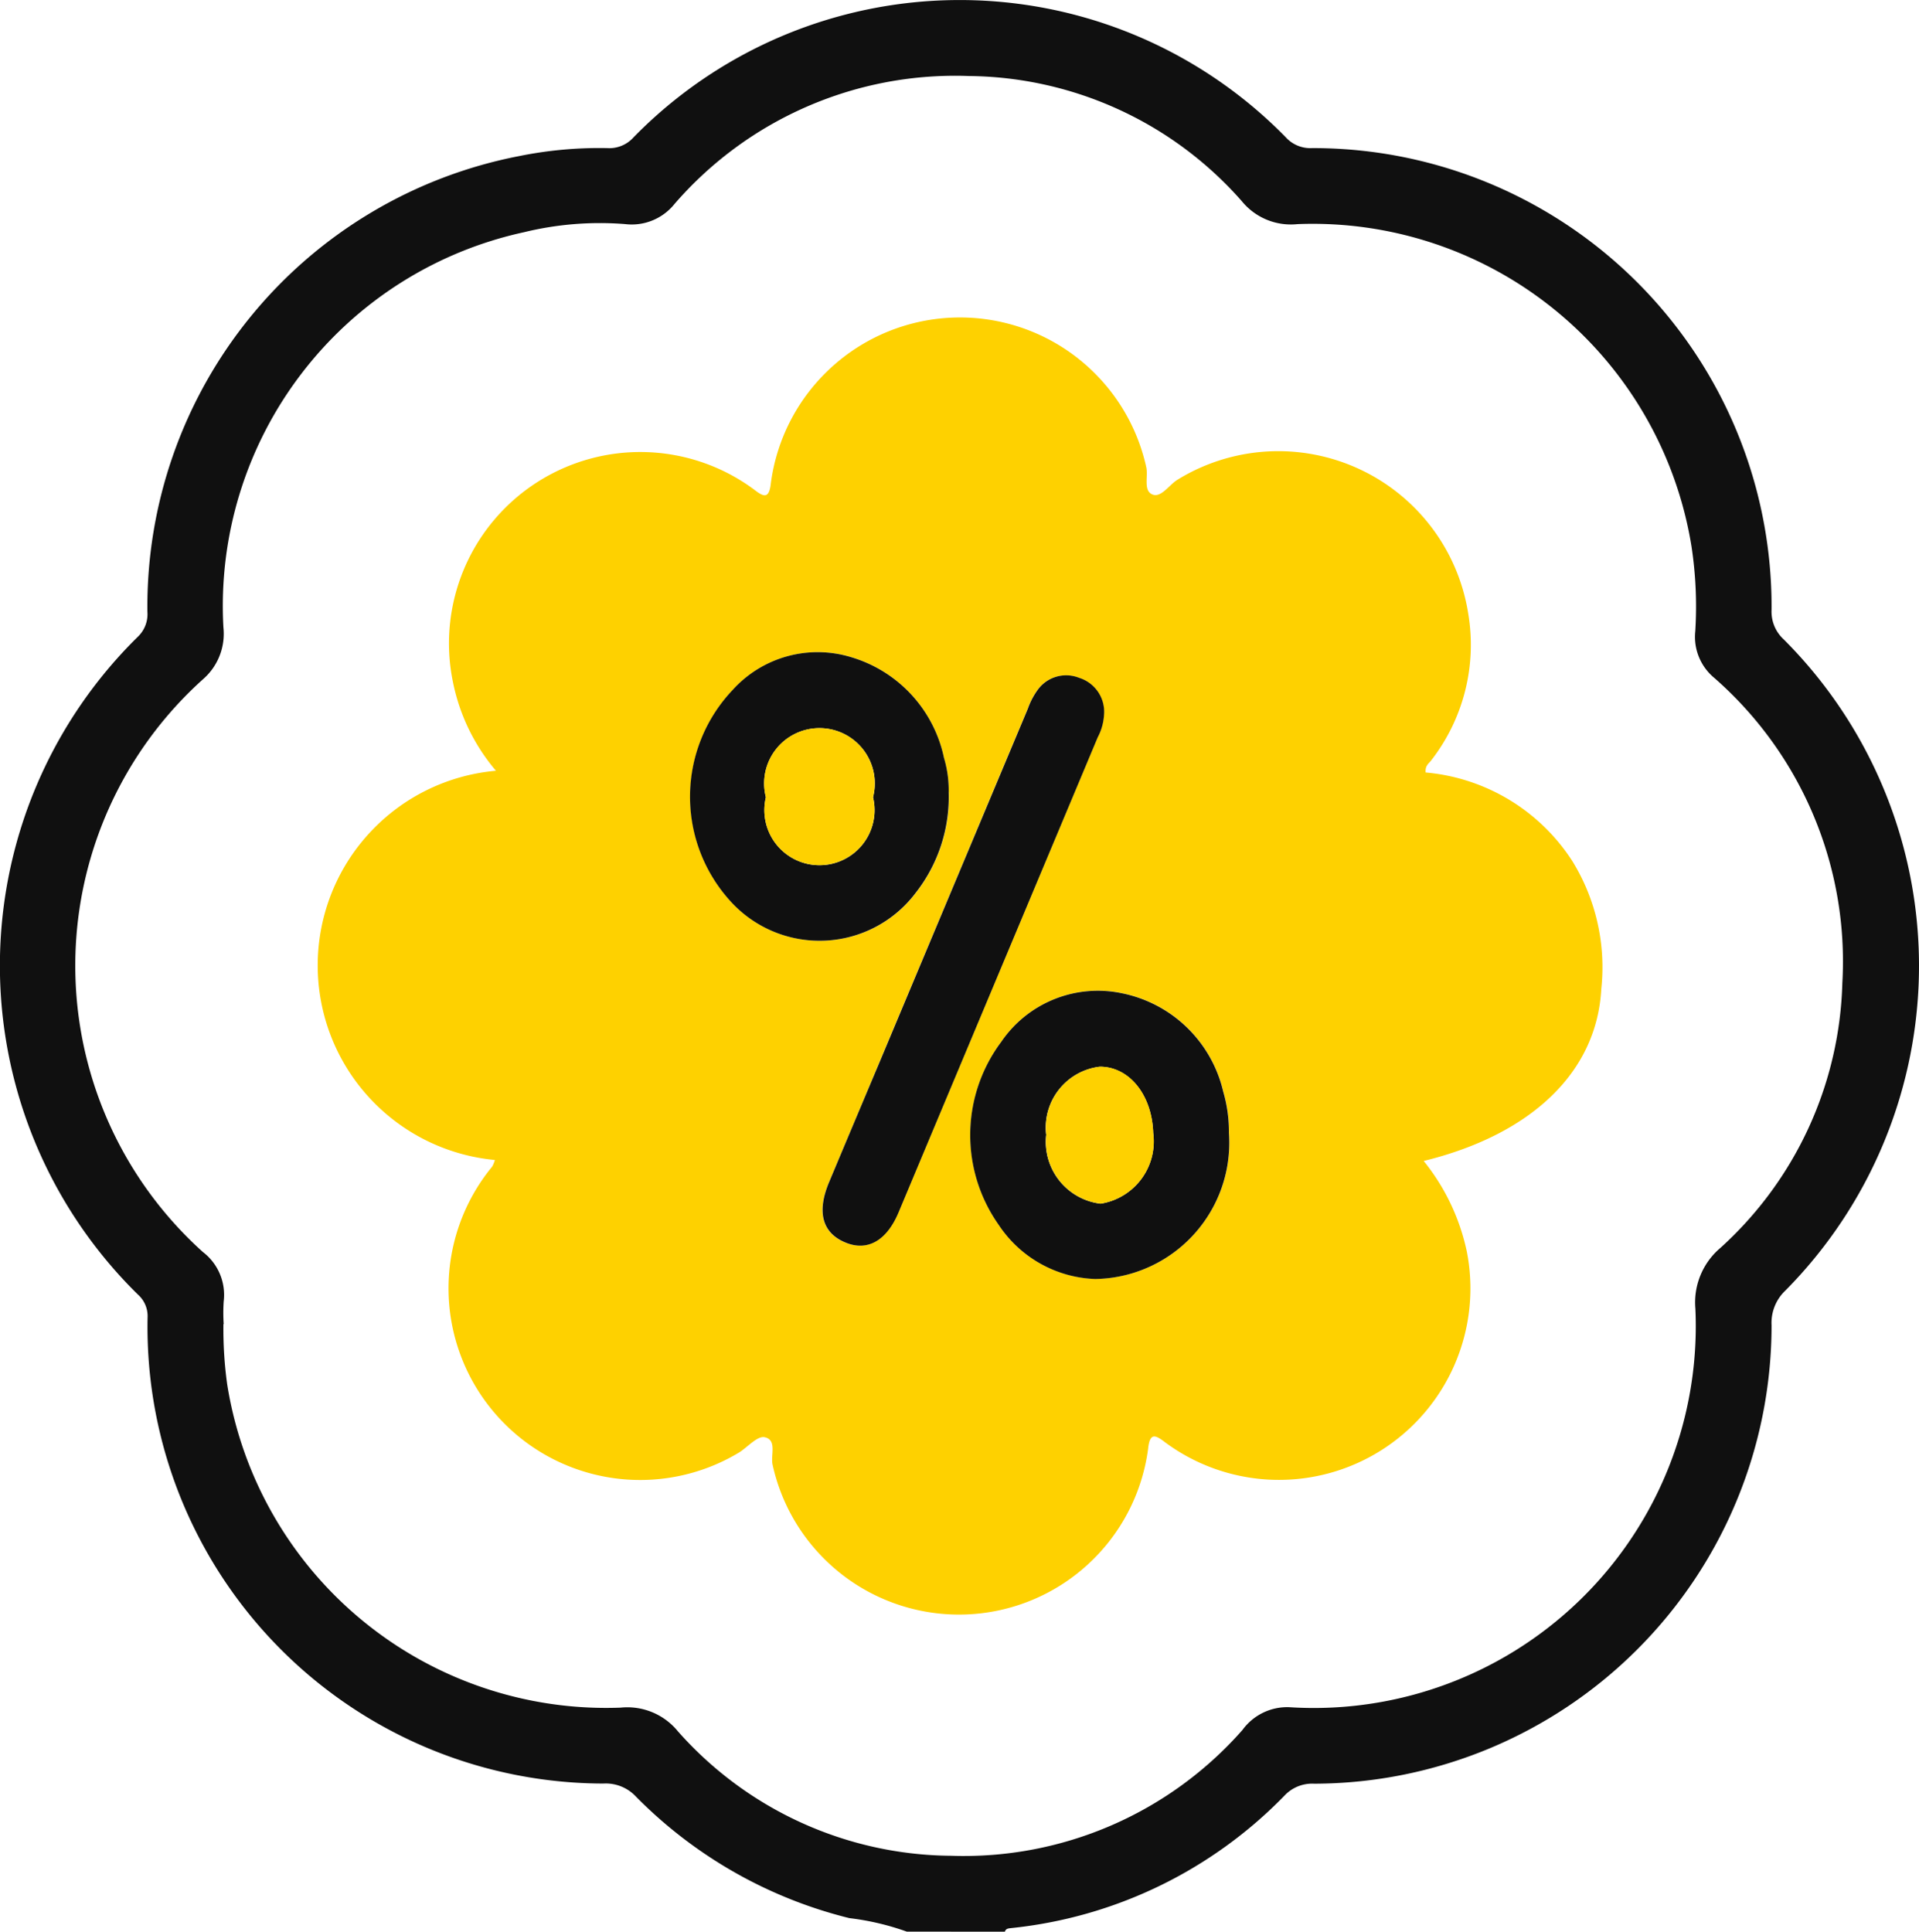 <svg xmlns="http://www.w3.org/2000/svg" width="51.063" height="51.402" viewBox="0 0 51.063 51.402">
  <g id="Best_Price" data-name="Best Price" transform="translate(655 -5056)">
    <path id="Tracé_49" data-name="Tracé 49" d="M24.128,51.4a6.949,6.949,0,0,0-1.528-.359,12.021,12.021,0,0,1-5.674-3.23,1.1,1.1,0,0,0-.874-.351,12.152,12.152,0,0,1-12.125-12.4.767.767,0,0,0-.257-.612,12.267,12.267,0,0,1,0-17.506.83.83,0,0,0,.252-.664A12.212,12.212,0,0,1,13.811,4.154a10.728,10.728,0,0,1,2.344-.213.862.862,0,0,0,.7-.283,12.133,12.133,0,0,1,17.357-.006.882.882,0,0,0,.7.289A12.2,12.2,0,0,1,47.14,16.228a1,1,0,0,0,.323.786,12.279,12.279,0,0,1,.042,17.33,1.182,1.182,0,0,0-.365.92,12.2,12.2,0,0,1-12.172,12.2,1.007,1.007,0,0,0-.787.315,11.834,11.834,0,0,1-7.29,3.529c-.069.007-.13.017-.152.095ZM5.945,35.235a10.693,10.693,0,0,0,.1,1.6,10.211,10.211,0,0,0,10.468,8.605,1.736,1.736,0,0,1,1.527.632,9.8,9.8,0,0,0,7.267,3.31,9.876,9.876,0,0,0,7.754-3.348,1.472,1.472,0,0,1,1.242-.606,10.163,10.163,0,0,0,10.81-10.6,1.9,1.9,0,0,1,.665-1.621,9.855,9.855,0,0,0,3.245-7.045,10.024,10.024,0,0,0-3.413-8.128,1.417,1.417,0,0,1-.5-1.24,10.617,10.617,0,0,0-.1-2.25A10.21,10.21,0,0,0,34.525,5.964a1.683,1.683,0,0,1-1.485-.615A9.786,9.786,0,0,0,25.78,2.023a9.874,9.874,0,0,0-7.828,3.4,1.458,1.458,0,0,1-1.318.54,8.508,8.508,0,0,0-2.689.216,10.178,10.178,0,0,0-8,10.518,1.6,1.6,0,0,1-.539,1.374A10.246,10.246,0,0,0,5.4,33.317a1.435,1.435,0,0,1,.552,1.317,4.7,4.7,0,0,0,0,.6" transform="translate(-655 5056)" fill="#101010"/>
    <path id="Tracé_50" data-name="Tracé 50" d="M67.6,85.375a5.2,5.2,0,0,1,.028-10.357,5.236,5.236,0,0,1-1.144-2.363A5.091,5.091,0,0,1,74.5,67.536c.257.2.4.256.445-.179a5.076,5.076,0,0,1,9.987-.422c.058.253-.087.639.174.734.225.082.431-.253.652-.392A5.116,5.116,0,0,1,93.5,70.833a5.01,5.01,0,0,1-.994,3.921c-.06.076-.156.132-.138.31a5.184,5.184,0,0,1,3.9,2.353,5.383,5.383,0,0,1,.773,3.406c-.116,2.184-1.814,3.863-4.725,4.578a5.726,5.726,0,0,1,1.147,2.411,5.094,5.094,0,0,1-8.037,5.07c-.26-.2-.4-.251-.444.18a5.077,5.077,0,0,1-9.992.421c-.057-.252.127-.664-.215-.731-.188-.037-.442.255-.665.4a5.1,5.1,0,0,1-6.583-7.6.76.76,0,0,0,.072-.173m12.077-9.781a3.007,3.007,0,0,0-.125-.917A3.556,3.556,0,0,0,77.1,72a3.047,3.047,0,0,0-3.168.868,4.128,4.128,0,0,0-.014,5.669,3.2,3.2,0,0,0,4.88-.265,4.133,4.133,0,0,0,.883-2.678m7.455,9.048a3.8,3.8,0,0,0-.152-1.088,3.474,3.474,0,0,0-2.693-2.617,3.11,3.11,0,0,0-3.213,1.292,4.142,4.142,0,0,0-.069,4.869,3.214,3.214,0,0,0,2.57,1.442,3.626,3.626,0,0,0,3.556-3.9M83.808,73.5a.948.948,0,0,0-.665-.954.933.933,0,0,0-1.114.336,1.975,1.975,0,0,0-.251.487q-1.967,4.682-3.929,9.365-.677,1.615-1.358,3.228c-.335.8-.186,1.353.429,1.608.586.243,1.1-.044,1.418-.8q2.653-6.32,5.3-12.642a1.458,1.458,0,0,0,.169-.625" transform="translate(-709.432 5001.492)" fill="#fed100"/>
    <path id="Tracé_51" data-name="Tracé 51" d="M143.744,133.067a4.133,4.133,0,0,1-.883,2.678,3.2,3.2,0,0,1-4.88.265,4.128,4.128,0,0,1,.014-5.669,3.047,3.047,0,0,1,3.168-.868,3.555,3.555,0,0,1,2.456,2.677,3.006,3.006,0,0,1,.125.917m-4.864.129a1.466,1.466,0,1,0,2.851,0,1.472,1.472,0,1,0-2.851,0" transform="translate(-773.5 4944.019)" fill="#101010"/>
    <path id="Tracé_52" data-name="Tracé 52" d="M199.308,200.258a3.626,3.626,0,0,1-3.556,3.9,3.214,3.214,0,0,1-2.57-1.442,4.141,4.141,0,0,1,.069-4.869,3.11,3.11,0,0,1,3.213-1.292,3.474,3.474,0,0,1,2.693,2.617,3.8,3.8,0,0,1,.152,1.088m-4.862.051a1.658,1.658,0,0,0,1.446,1.843,1.678,1.678,0,0,0,1.4-1.884c-.033-1.01-.635-1.758-1.419-1.761a1.631,1.631,0,0,0-1.43,1.8" transform="translate(-821.608 4885.876)" fill="#101010"/>
    <path id="Tracé_53" data-name="Tracé 53" d="M170.6,134.977a1.458,1.458,0,0,1-.169.625q-2.65,6.321-5.3,12.642c-.318.759-.832,1.046-1.418.8-.615-.255-.764-.811-.429-1.608q.678-1.615,1.358-3.228,1.964-4.683,3.929-9.365a1.976,1.976,0,0,1,.251-.487.933.933,0,0,1,1.114-.336.948.948,0,0,1,.665.954" transform="translate(-796.221 4940.017)" fill="#101010"/>
    <path id="Tracé_54" data-name="Tracé 54" d="M151.9,146.252a1.472,1.472,0,1,1,2.851,0,1.466,1.466,0,1,1-2.851,0" transform="translate(-786.521 4930.962)" fill="#fed100"/>
    <path id="Tracé_55" data-name="Tracé 55" d="M207.484,213.35a1.631,1.631,0,0,1,1.43-1.8c.784,0,1.386.75,1.419,1.761a1.678,1.678,0,0,1-1.4,1.884,1.658,1.658,0,0,1-1.446-1.843" transform="translate(-834.646 4872.834)" fill="#fed100"/>
  </g>
</svg>
